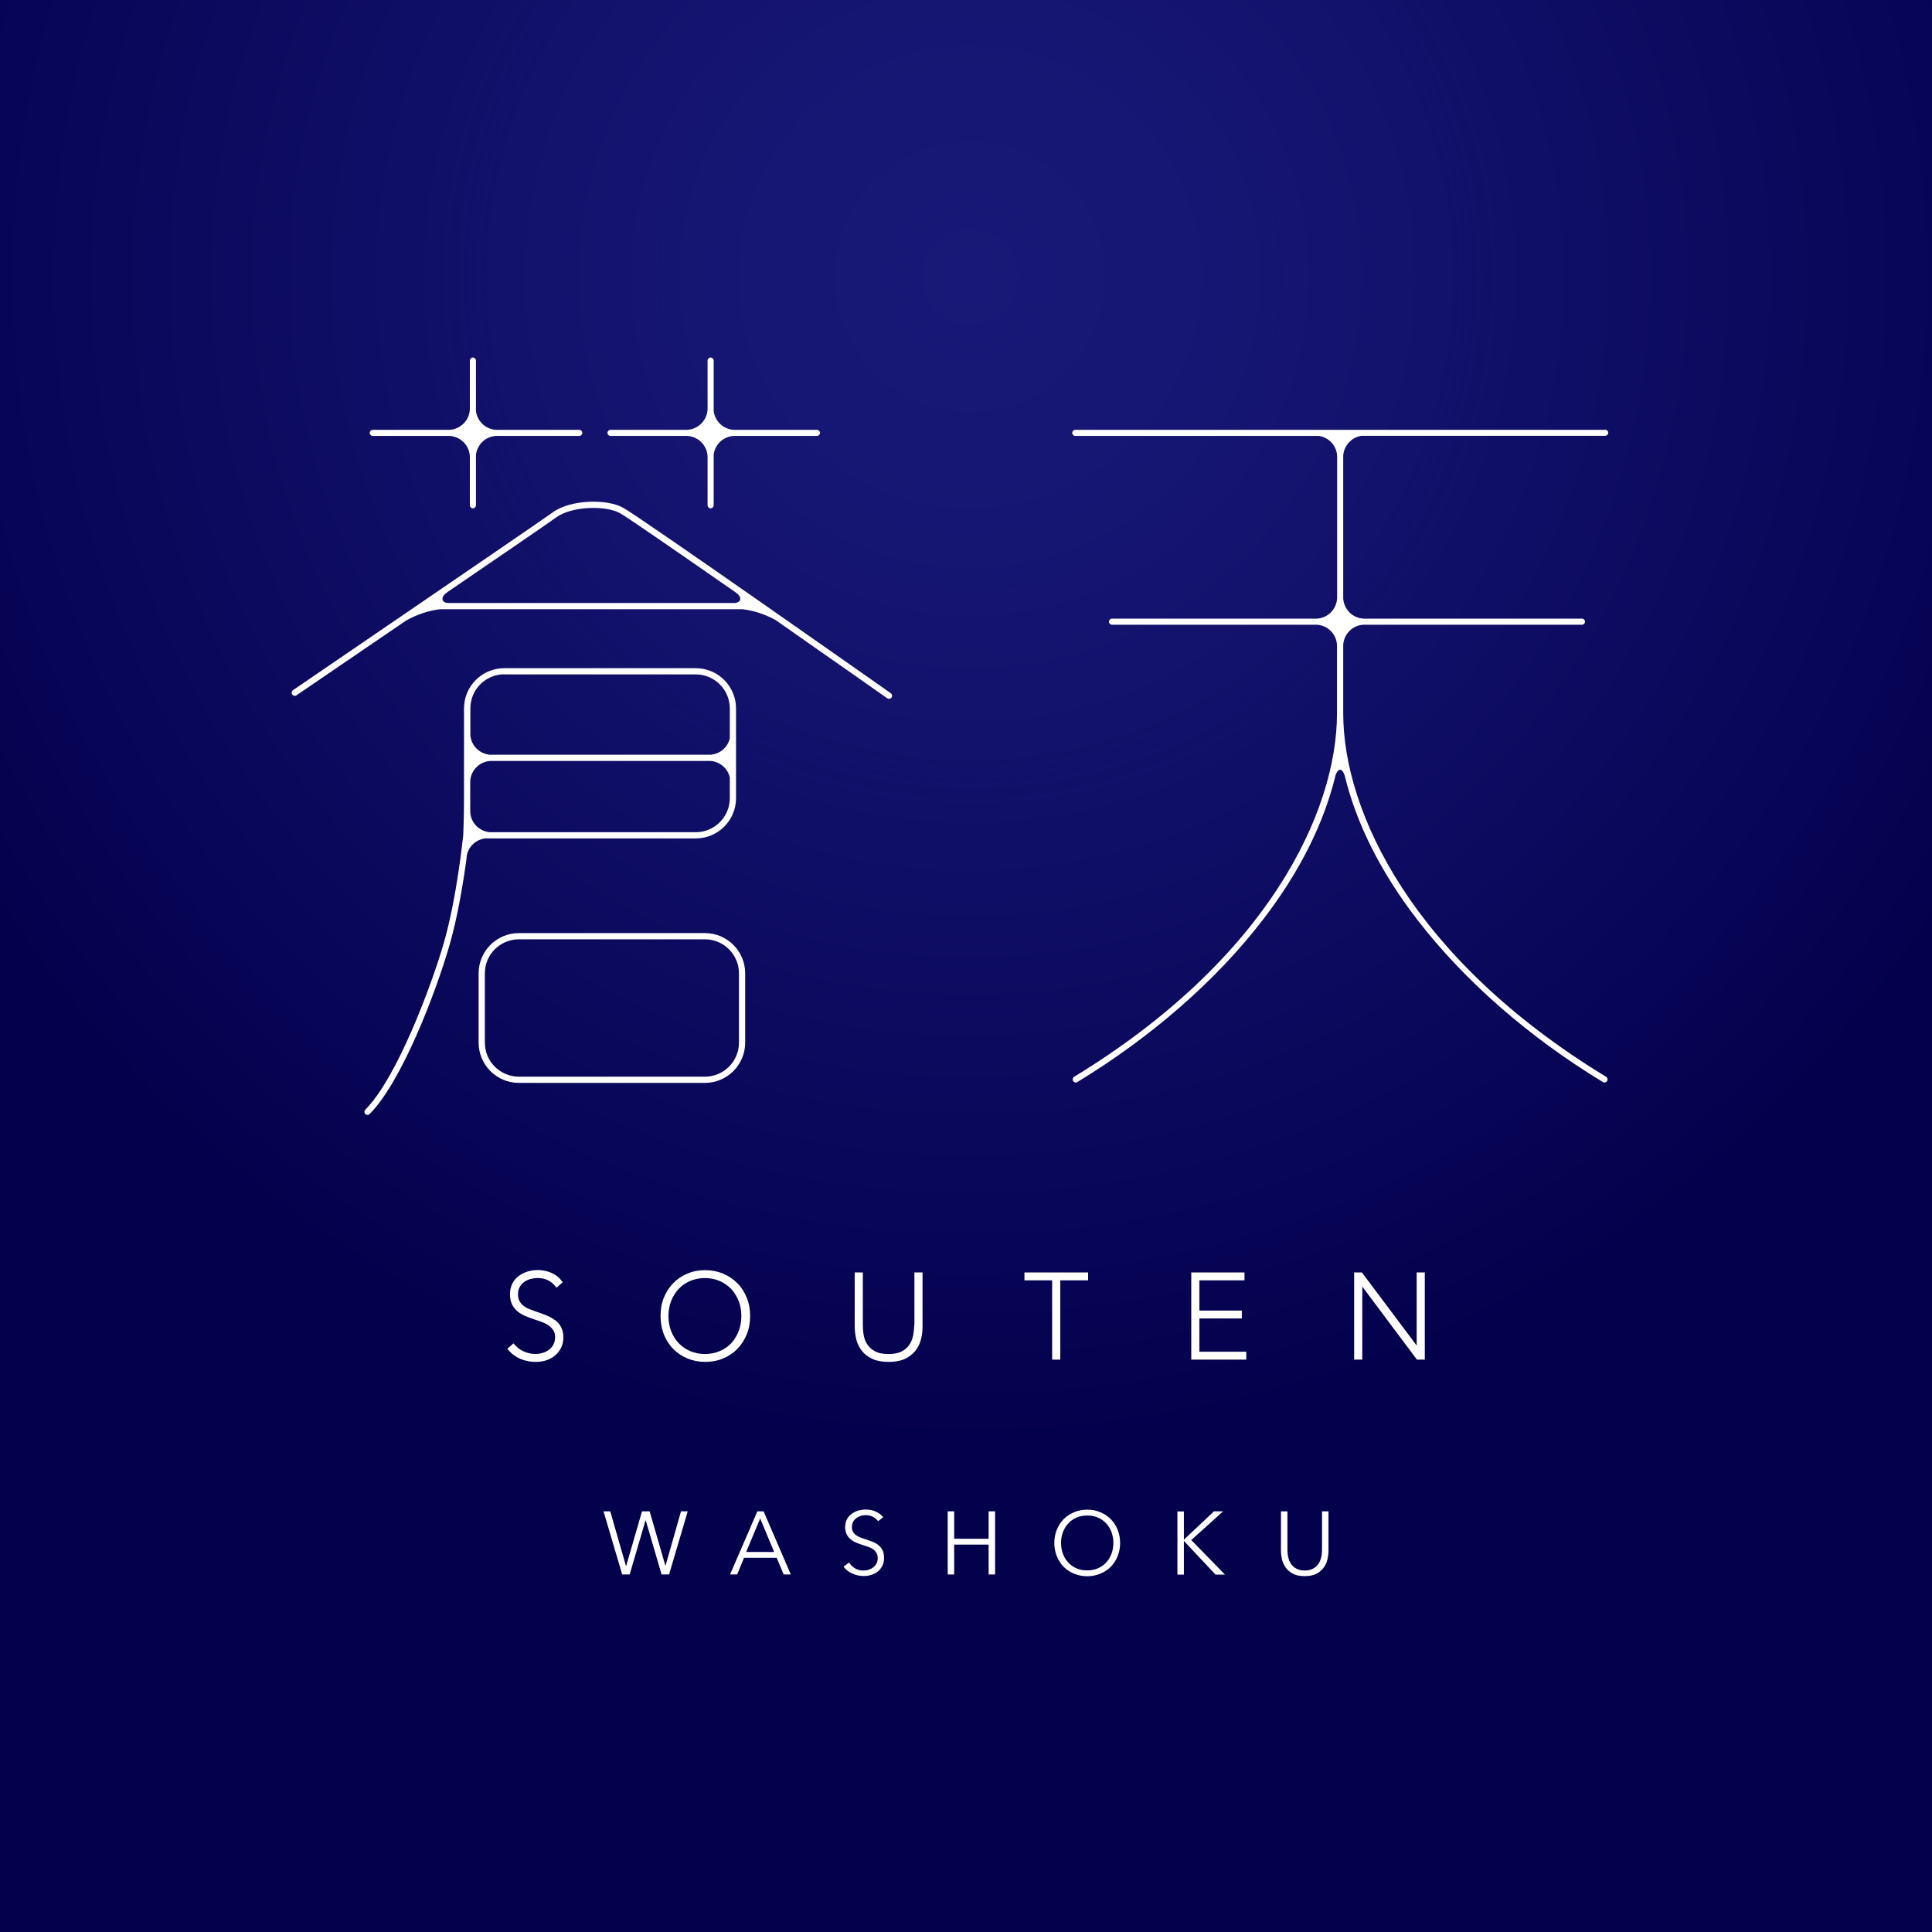 <?xml version="1.0" encoding="UTF-8"?><svg xmlns="http://www.w3.org/2000/svg" width="152.06" height="152.06" xmlns:xlink="http://www.w3.org/1999/xlink" viewBox="0 0 152.06 152.06"><defs><style>.cls-1{fill:url(#radial-gradient);mix-blend-mode:multiply;}.cls-2{isolation:isolate;}.cls-3{fill:#fff;}.cls-4{fill:#181878;}</style><radialGradient id="radial-gradient" cx="76.34" cy="21.79" fx="76.34" fy="21.79" r="107.26" gradientUnits="userSpaceOnUse"><stop offset="0" stop-color="#03004c" stop-opacity="0"/><stop offset=".18" stop-color="#03004c" stop-opacity=".11"/><stop offset=".45" stop-color="#03004c" stop-opacity=".41"/><stop offset=".8" stop-color="#03004c" stop-opacity=".91"/><stop offset=".86" stop-color="#03004c"/></radialGradient></defs><g class="cls-2"><g id="_レイヤー_2"><g id="_レイヤー_6"><rect class="cls-4" y="0" width="152.06" height="152.06"/><rect class="cls-1" y="0" width="152.06" height="152.06"/><path class="cls-3" d="M43.66,103.89c-.19-.14-.42-.27-.67-.37-.24-.1-.5-.19-.77-.28-.19-.07-.38-.14-.57-.21-.17-.07-.32-.16-.46-.27-.13-.1-.23-.23-.31-.37-.07-.14-.11-.32-.11-.53s.04-.4.13-.56c.09-.16.2-.29.34-.39.15-.11.31-.19.5-.24.46-.13.95-.1,1.34.07.23.11.42.25.57.43l.15.18.49-.43-.13-.17c-.21-.26-.48-.46-.81-.59-.58-.24-1.26-.26-1.84-.08-.26.08-.5.21-.7.36-.21.16-.38.37-.49.6-.12.24-.18.51-.18.81s.05.57.15.79c.1.22.25.41.43.56.18.15.39.28.63.38.22.09.46.18.75.28.2.06.4.13.62.22.19.07.36.17.51.28.14.1.25.23.34.37.08.13.12.3.12.51s-.04.4-.12.56c-.08.16-.19.3-.33.41-.14.11-.31.2-.49.26-.45.15-.99.12-1.47-.08-.27-.11-.52-.28-.72-.5l-.15-.16-.48.43.15.17c.24.27.54.48.9.63.36.15.75.23,1.18.23.28,0,.56-.04.82-.12.26-.08.5-.21.7-.38.2-.17.36-.37.48-.61.12-.24.18-.52.18-.83s-.06-.57-.18-.8c-.11-.22-.28-.41-.48-.56Z"/><path class="cls-3" d="M58.02,100.99c-.31-.32-.68-.57-1.12-.75-.43-.18-.9-.27-1.4-.27s-.98.09-1.4.27c-.43.18-.8.43-1.11.75-.31.32-.56.7-.74,1.14-.18.44-.26.93-.26,1.45s.09,1.01.26,1.45c.18.44.42.82.74,1.14.31.32.69.57,1.12.75.43.18.9.27,1.4.27s.97-.09,1.4-.27c.43-.18.81-.43,1.12-.75.31-.32.56-.7.74-1.14.18-.44.27-.92.27-1.45s-.09-1.01-.27-1.45c-.18-.44-.42-.82-.74-1.14ZM55.5,106.57c-.43,0-.83-.08-1.18-.23-.35-.15-.66-.37-.91-.63-.25-.27-.45-.59-.59-.95-.14-.37-.21-.76-.21-1.18s.07-.81.21-1.18c.14-.36.34-.68.59-.95.25-.27.56-.48.91-.63.35-.15.74-.23,1.16-.23s.81.08,1.16.23c.35.15.66.37.91.63.25.27.45.59.59.95.14.36.21.76.21,1.18s-.07.81-.21,1.18c-.14.36-.33.68-.58.95-.25.27-.56.48-.91.63-.35.15-.75.23-1.18.23Z"/><path class="cls-3" d="M71.95,104.32c0,.25-.03.51-.08.79-.05.26-.15.49-.29.72-.14.21-.34.39-.6.53-.26.14-.61.21-1.05.21s-.81-.07-1.07-.22c-.26-.14-.46-.33-.6-.54-.14-.22-.24-.46-.28-.72-.05-.27-.07-.53-.07-.77v-4.17h-.64v4.21c0,.38.05.74.13,1.08.09.34.25.65.46.91.21.26.5.47.84.62.34.15.75.22,1.24.22s.9-.07,1.24-.22c.34-.15.62-.36.84-.62.21-.26.37-.57.46-.91.09-.33.13-.7.13-1.08v-4.21h-.64v4.17Z"/><polygon class="cls-3" points="80.63 100.77 82.81 100.77 82.81 107.01 83.45 107.01 83.45 100.77 85.64 100.77 85.64 100.15 80.63 100.15 80.63 100.77"/><polygon class="cls-3" points="94.4 103.77 97.74 103.77 97.74 103.15 94.4 103.15 94.4 100.77 97.95 100.77 97.95 100.15 93.76 100.15 93.76 107.01 98.09 107.01 98.09 106.39 94.4 106.39 94.4 103.77"/><polygon class="cls-3" points="111.5 100.15 111.5 105.9 107.19 100.15 106.58 100.15 106.58 107.01 107.22 107.01 107.22 101.26 111.52 107.01 112.14 107.01 112.14 100.15 111.5 100.15"/><path class="cls-3" d="M126.35,33.83h-20.86s0,0,0,0h-20.86c-.13,0-.24.11-.24.24s.11.24.24.24h19.19c.8.13,1.41.8,1.42,1.63v11.1c-.02.89-.72,1.61-1.61,1.65h-16.11c-.13,0-.24.11-.24.24s.11.24.24.24h16.11c.88.04,1.59.76,1.6,1.65v5.32c0,7.74-5.44,19.32-20.69,28.61-.11.07-.15.22-.08.33.05.08.13.12.21.12.04,0,.09-.01.13-.04,5.86-3.57,10.91-7.98,14.59-12.76,2.89-3.75,4.82-7.61,5.73-11.4.21-.57.52-.56.72.05.91,3.77,2.84,7.62,5.72,11.35,3.69,4.78,8.73,9.2,14.59,12.76.04.02.08.04.13.04.08,0,.16-.04.21-.12.07-.11.03-.26-.08-.33-15.25-9.28-20.69-20.87-20.69-28.61v-5.38c.05-.86.73-1.55,1.6-1.59h17.19c.13,0,.24-.11.24-.24s-.11-.24-.24-.24h-17.19c-.86-.04-1.55-.73-1.6-1.59v-11.22c.04-.8.64-1.45,1.42-1.58h19.2c.13,0,.24-.11.24-.24s-.11-.24-.24-.24Z"/><path class="cls-3" d="M55.48,73.44h-14.64c-1.75,0-3.17,1.42-3.17,3.17v5.45c0,1.75,1.42,3.17,3.17,3.17h14.64c1.75,0,3.17-1.42,3.17-3.17v-5.45c0-1.75-1.42-3.17-3.17-3.17ZM58.16,82.06c0,1.48-1.2,2.68-2.68,2.68h-14.64c-1.48,0-2.68-1.2-2.68-2.68v-5.45c0-1.48,1.2-2.68,2.68-2.68h14.64c1.48,0,2.68,1.2,2.68,2.68v5.45Z"/><path class="cls-3" d="M49.02,39.95c-1.26-.69-4.11-.65-5.52.38-1.3.94-20.25,13.85-20.44,13.99-.11.08-.14.23-.06.34.08.11.23.14.34.06.09-.06,4.13-2.81,8.61-5.87.79-.46,1.82-.81,2.69-.9h23.8c.83.09,1.82.41,2.6.85,4.58,3.2,8.7,6.09,8.79,6.16.04.03.09.04.14.04.08,0,.15-.04.2-.1.08-.11.05-.26-.06-.34-.81-.57-19.76-13.89-21.07-14.6ZM43.78,40.72c1.22-.89,3.89-.95,5-.34.57.31,4.73,3.19,9.2,6.3.46.37.33.76-.17.78h.18s-22.89,0-22.89,0h.18c-.5-.02-.63-.4-.18-.78,4.23-2.89,8.12-5.55,8.68-5.96Z"/><path class="cls-3" d="M38.28,65.99h16.48c1.75,0,3.17-1.42,3.17-3.17v-7.06c0-1.75-1.42-3.17-3.17-3.17h-15.07c-1.75,0-3.17,1.42-3.17,3.17v7.06c0,1.56-.06,2.85-.06,2.91-.02.15-.5,4.96-1.55,8.56-.92,3.17-3.64,10.53-6.16,13.05-.09.1-.09.25,0,.34.05.05.11.07.17.07s.12-.02.17-.07c2.5-2.5,5.18-9.46,6.28-13.26.66-2.27,1.1-5.01,1.34-6.79v.03s0-.08.01-.12c.01-.09.02-.17.03-.26.16-.71.77-1.24,1.51-1.3ZM54.76,65.5h-16.19c-.86-.06-1.54-.76-1.56-1.63,0-.33,0-.68,0-1.05v-1.37c.06-.84.74-1.51,1.59-1.56h17.29c.76.04,1.39.58,1.55,1.3v1.63c0,1.48-1.2,2.68-2.68,2.68ZM39.69,53.08h15.07c1.48,0,2.68,1.2,2.68,2.68v2.35c-.16.7-.76,1.23-1.5,1.29h-17.39c-.82-.07-1.47-.72-1.53-1.55v-2.1c0-1.48,1.2-2.68,2.68-2.68Z"/><path class="cls-3" d="M45.59,33.83h-6.52c-.84-.03-1.51-.67-1.61-1.48v-3.97c0-.13-.11-.24-.24-.24s-.24.11-.24.24v3.77c0,.91-.73,1.65-1.63,1.68h-6.01c-.13,0-.24.11-.24.24s.11.24.24.24h6.06c.88.06,1.58.78,1.58,1.68v3.78c0,.13.11.24.24.24s.24-.11.24-.24v-3.98c.1-.8.75-1.43,1.56-1.48h6.57c.13,0,.24-.11.24-.24s-.11-.24-.24-.24Z"/><path class="cls-3" d="M64.3,33.83h-6.52c-.84-.03-1.51-.67-1.61-1.48v-3.97c0-.13-.11-.24-.24-.24s-.24.11-.24.24v3.77c0,.91-.73,1.65-1.63,1.68h-6.01c-.13,0-.24.11-.24.24s.11.24.24.24h6.06c.88.06,1.58.78,1.58,1.68v3.78c0,.13.11.24.24.24s.24-.11.24-.24v-3.98c.09-.8.75-1.43,1.56-1.48h6.57c.13,0,.24-.11.24-.24s-.11-.24-.24-.24Z"/><path class="cls-3" d="M49.28,123.23h.01l1.24-4.28h.6l1.24,4.28h.01l1.22-4.28h.53l-1.47,4.97h-.59l-1.25-4.27h-.01l-1.25,4.27h-.59l-1.47-4.97h.53l1.23,4.28Z"/><path class="cls-3" d="M58.01,123.92h-.55l2.15-4.97h.49l2.14,4.97h-.56l-.55-1.31h-2.57l-.54,1.31ZM58.74,122.15h2.19l-1.1-2.64-1.1,2.64Z"/><path class="cls-3" d="M69.13,119.75c-.11-.15-.25-.27-.41-.36-.17-.09-.37-.14-.61-.14-.12,0-.25.02-.37.06-.13.04-.24.1-.34.17-.1.08-.19.17-.25.29-.06.12-.1.26-.1.41s.03.29.09.39c.06.1.14.19.24.26.1.07.21.13.34.18.13.05.26.09.4.14.17.06.35.12.52.18.18.07.33.15.47.26.14.1.25.24.34.4.09.16.13.37.13.62s-.05.46-.14.64c-.09.18-.22.33-.37.45-.15.12-.32.2-.52.26-.19.06-.39.08-.59.08-.15,0-.3-.02-.45-.05-.15-.03-.29-.08-.43-.14-.14-.06-.26-.14-.38-.23-.12-.09-.22-.2-.31-.32l.44-.32c.11.18.26.33.45.45.19.12.42.18.69.18.13,0,.26-.02.39-.06.13-.04.25-.1.36-.18.1-.08.19-.18.26-.3.07-.12.1-.26.1-.42,0-.17-.03-.32-.1-.43-.07-.12-.16-.21-.27-.29-.11-.08-.24-.14-.39-.19-.15-.05-.3-.1-.46-.15-.16-.05-.33-.11-.48-.18-.16-.06-.3-.15-.43-.26-.13-.1-.23-.23-.31-.39-.08-.16-.12-.34-.12-.57,0-.24.05-.44.14-.62.1-.17.22-.32.38-.43.15-.11.32-.19.51-.25.19-.05.37-.08.56-.08.34,0,.63.06.86.18.24.12.42.26.54.42l-.4.32Z"/><path class="cls-3" d="M74.59,118.95h.51v2.16h2.71v-2.16h.51v4.97h-.51v-2.35h-2.71v2.35h-.51v-4.97Z"/><path class="cls-3" d="M88.16,121.44c0,.38-.07.73-.2,1.05-.13.32-.31.59-.54.83-.23.23-.51.41-.82.54-.32.13-.66.2-1.03.2s-.71-.07-1.03-.2c-.32-.13-.59-.31-.82-.54-.23-.23-.41-.51-.54-.83-.13-.32-.2-.67-.2-1.05s.07-.73.2-1.05c.13-.32.31-.59.54-.83.23-.23.51-.41.82-.54.32-.13.66-.2,1.03-.2s.71.06,1.03.2c.32.13.59.31.82.54.23.23.41.51.54.83.13.32.2.67.2,1.05ZM87.63,121.44c0-.29-.05-.57-.14-.83-.09-.26-.23-.49-.41-.69-.18-.2-.39-.36-.65-.47-.26-.12-.54-.17-.86-.17s-.61.06-.86.17c-.26.12-.47.27-.65.47-.18.2-.31.43-.41.69-.09.26-.14.54-.14.83s.05.57.14.83c.09.26.23.49.41.69.18.2.39.35.65.47.25.12.54.17.86.17s.61-.06.86-.17c.25-.12.47-.27.65-.47.18-.2.31-.43.41-.69.09-.26.14-.54.14-.83Z"/><path class="cls-3" d="M93.18,121.18h0l2.37-2.23h.72l-2.51,2.26,2.65,2.72h-.74l-2.49-2.65h0v2.65h-.51v-4.97h.51v2.23Z"/><path class="cls-3" d="M102.68,124.05c-.38,0-.68-.06-.92-.19-.24-.13-.43-.29-.57-.49-.14-.2-.24-.41-.29-.64-.05-.23-.08-.45-.08-.66v-3.12h.51v3.06c0,.2.02.4.07.59.05.19.12.36.23.51.1.15.24.27.42.36.17.09.39.14.64.14s.47-.05.64-.14c.17-.09.31-.21.42-.36.11-.15.18-.32.23-.51.05-.19.07-.39.07-.59v-3.06h.51v3.12c0,.21-.03.43-.08.66-.05.23-.15.45-.29.64-.14.2-.33.36-.57.49-.24.13-.55.19-.92.19Z"/></g></g></g></svg>